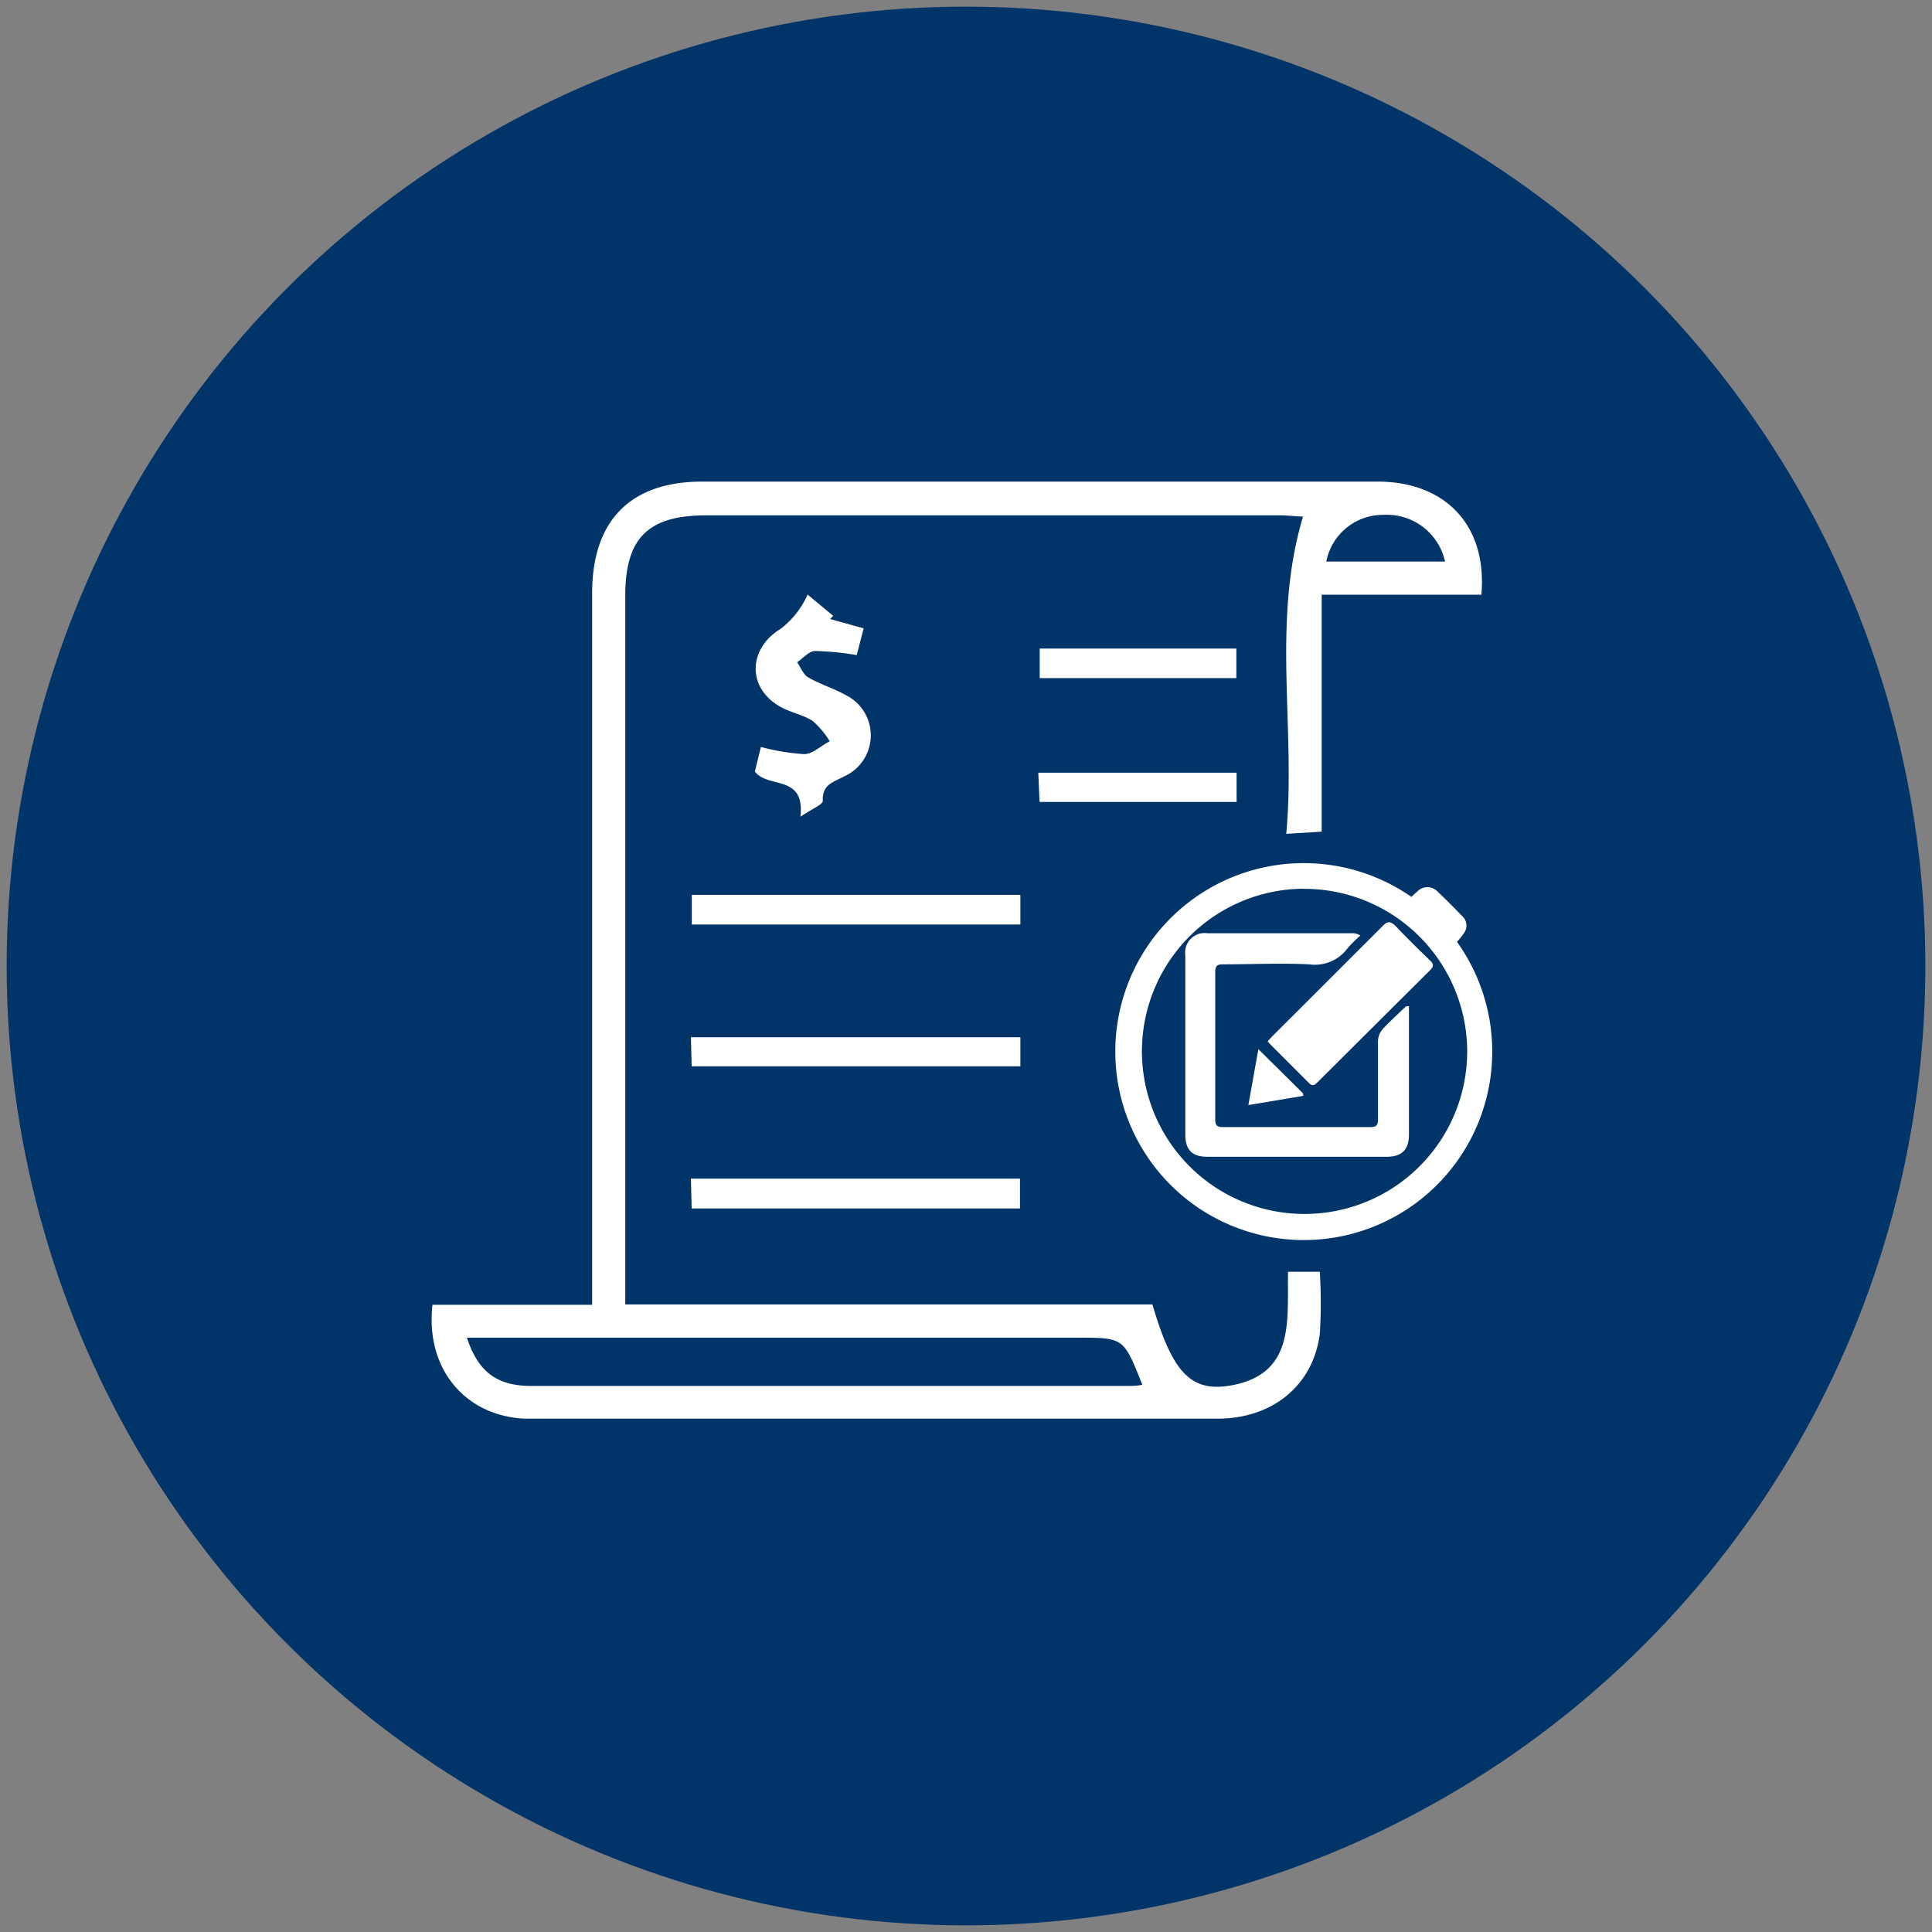 <svg xmlns="http://www.w3.org/2000/svg" id="Layer_1" data-name="Layer 1" viewBox="0 0 151 151"><rect x="0" y="0" width="151" height="151" fill="#808080" stroke="none"/><defs><style>.cls-1{fill:#013468;}.cls-2{fill:#fff;}</style></defs><circle class="cls-1" cx="75.5" cy="75.5" r="74.98"></circle><path class="cls-2" d="M100.67,99.4h2.48a37.62,37.62,0,0,1,0,4.87c-.52,4-3.68,6.61-8,6.61q-26.79,0-53.58,0H41c-4.68-.23-7.76-3.93-7.2-8.9H46.28V99.37q0-26.49,0-53c0-5.7,3-8.73,8.61-8.73q26.39,0,52.77,0c5.35,0,8.59,3.46,8.12,8.84H103.3V65l-2.77.17c.76-8.28-1.16-16.54,1.31-24.8-.44,0-1.14-.09-1.84-.09H55.18c-4.52,0-6.31,1.77-6.31,6.27q0,26.39,0,52.76v2.64h41.2c1.5,5.13,2.9,6.78,5.84,6.38C101.29,107.55,100.59,103.22,100.67,99.4ZM36.5,104.57c.87,2.65,2.35,3.75,5,3.75q23.31,0,46.6,0c.38,0,.76,0,1.18-.09-1.45-3.67-1.45-3.68-5-3.68H36.5Zm76.44-60.68a4.65,4.65,0,0,0-4.77-3.65,4.51,4.51,0,0,0-4.51,3.65Z"></path><path class="cls-2" d="M101.86,67.46A14.73,14.73,0,1,1,87.17,82.28,14.72,14.72,0,0,1,101.86,67.46Zm0,2a12.71,12.71,0,1,0,12.81,12.58A12.73,12.73,0,0,0,101.84,69.47Z"></path><path class="cls-2" d="M59,60.3l.47-1.92a17,17,0,0,0,3.38.56c.67,0,1.32-.67,2-1a6.69,6.69,0,0,0-1.33-1.59c-.78-.5-1.77-.67-2.58-1.14-2.56-1.47-2.47-4.52.07-6.06a6.83,6.83,0,0,0,2.11-2.68l2,1.66-.24.25,2.62.73-.54,2.09a22.45,22.45,0,0,0-3.25-.32c-.48,0-.94.57-1.41.88.29.41.5,1,.9,1.2.93.54,2,.85,2.93,1.38A3.51,3.51,0,0,1,66,60.67c-.82.45-1.76.62-1.69,1.92,0,.3-.87.64-1.75,1.24C62.94,60.48,60,61.66,59,60.3Z"></path><path class="cls-2" d="M79.75,69.94v2.32H54.07V69.94Z"></path><path class="cls-2" d="M79.75,81.07v2.27H54.06L54,81.07Z"></path><path class="cls-2" d="M79.72,94.45H54.06L54,92.12H79.72Z"></path><path class="cls-2" d="M81.26,53V50.69H96.63V53Z"></path><path class="cls-2" d="M96.65,60.39v2.29H81.25l-.1-2.29Z"></path><path class="cls-2" d="M110.12,78.64c0,.2,0,.4,0,.6v9.43c0,1.19-.55,1.74-1.75,1.74h-14c-1.2,0-1.73-.54-1.73-1.75v-14a1.52,1.52,0,0,1,1.72-1.72H105.7a1.06,1.06,0,0,1,.62.18,9.07,9.07,0,0,0-1,1,3.18,3.18,0,0,1-3,1.25c-2.24-.11-4.49,0-6.74,0-.43,0-.6.11-.6.58q0,5.77,0,11.54c0,.45.13.6.59.6q5.76,0,11.54,0c.44,0,.59-.13.59-.59q0-3.07,0-6.17a1.49,1.49,0,0,1,.36-.89c.58-.63,1.22-1.2,1.83-1.79Z"></path><path class="cls-2" d="M99.08,81.39c.14-.16.28-.32.42-.46q4.29-4.28,8.57-8.56c.36-.37.58-.4,1,0,.88.93,1.79,1.82,2.71,2.71.29.27.28.46,0,.74L103,84.56c-.22.22-.4.39-.7.08-1-1-2-2-3-3A2.73,2.73,0,0,1,99.08,81.39Z"></path><path class="cls-2" d="M112.62,74.87c-1.11-1.15-2.18-2.24-3.23-3.36a.53.53,0,0,1,0-.47,18.73,18.73,0,0,1,1.42-1.4,1.08,1.08,0,0,1,1.5,0c.67.63,1.31,1.27,1.94,1.93a1,1,0,0,1,.14,1.4C113.92,73.65,113.3,74.18,112.62,74.87Z"></path><path class="cls-2" d="M97.57,86.37,98.35,82l3.5,3.46,0,.19Z"></path></svg>